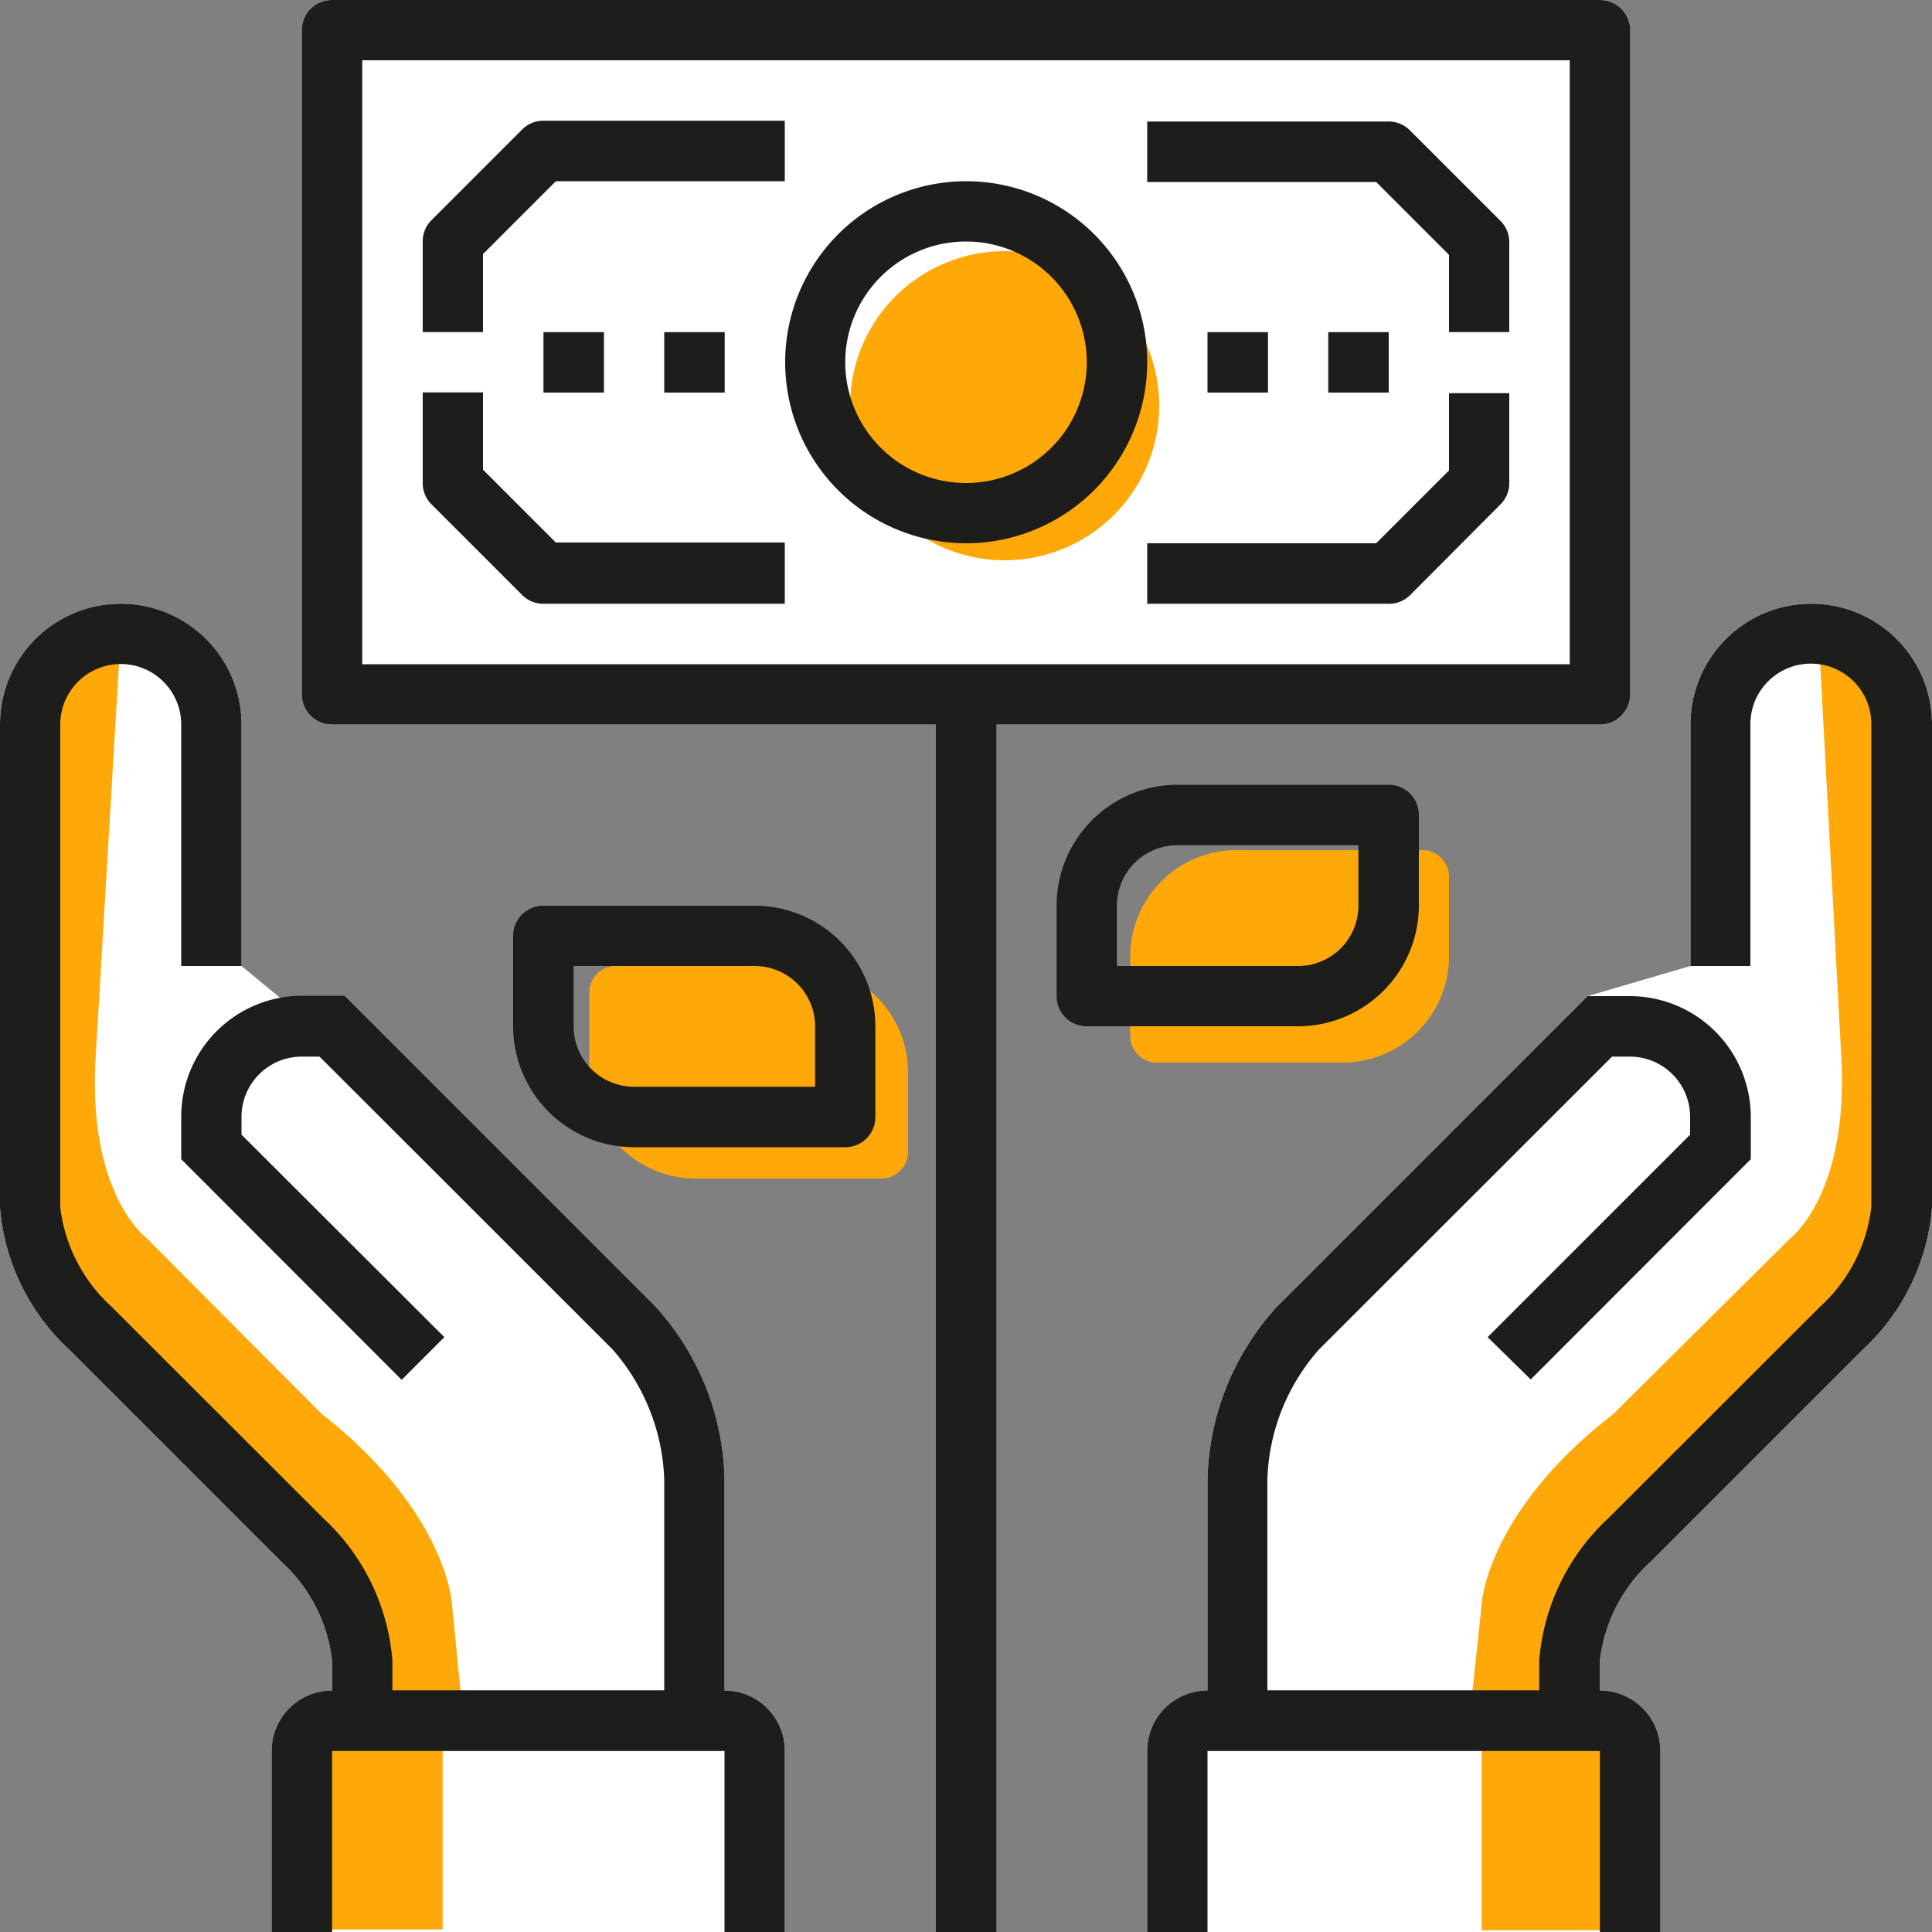 <svg id="Layer_20" data-name="Layer 20" xmlns="http://www.w3.org/2000/svg" viewBox="0 0 100 100"><rect x="0" y="0" width="100" height="100" fill="#808080" stroke="none"/><defs><style>.cls-1{fill:#fff;}.cls-2{fill:#ffa80a;}.cls-3{fill:#1d1d1b;}</style></defs><path class="cls-1" d="M232.81,187.5H167.19a1.56,1.56,0,0,1-1.57-1.56V151.56a1.56,1.56,0,0,1,1.57-1.56h65.62a1.57,1.57,0,0,1,1.57,1.56v34.38a1.57,1.57,0,0,1-1.57,1.56" transform="translate(-150 -150)"/><path class="cls-1" d="M187.5,240.62H167.19v-4.68a8.22,8.22,0,0,0-2.67-5.15l-10.94-10.94A11.24,11.24,0,0,1,150,212.5v-25a6.25,6.25,0,0,1,12.5,0V200l21.42,17.65a13.72,13.72,0,0,1,3.58,8.91Z" transform="translate(-150 -150)"/><path class="cls-1" d="M232.81,240.62H212.5V226.56a13.72,13.72,0,0,1,3.58-8.91l16.09-16.09L237.5,200V187.5a6.25,6.25,0,0,1,12.5,0v25a11.24,11.24,0,0,1-3.58,7.35l-10.94,10.94a8.22,8.22,0,0,0-2.67,5.16Z" transform="translate(-150 -150)"/><path class="cls-1" d="M235.94,250H209.38v-9.38a3.12,3.12,0,0,1,3.12-3.12h20.31a3.13,3.13,0,0,1,3.13,3.12Z" transform="translate(-150 -150)"/><path class="cls-1" d="M190.62,250H164.06v-9.38a3.13,3.13,0,0,1,3.13-3.12H187.5a3.12,3.12,0,0,1,3.12,3.12Z" transform="translate(-150 -150)"/><path class="cls-2" d="M249.53,209.82,249,214l-2.88,4.59-14.22,14.29L230,238.65l.53.26H234v11h-7.31V239.54H226l.7-6.57s.27-4.72,6.79-9.77l9.18-9.11s3-2.25,2.64-9.28l-1.23-22.93,2.45,1.7,2,4.07L249,199.4ZM173.39,233s-.24-4.72-6.73-9.81l-9.13-9.16s-3-2.27-2.58-9.3l1.36-22.92-2.45,1.68-2.07,4.06-.44,11.74-.62,10.41.54,4.22,2.86,4.61,5.65,6.6.09-.08,6.26,4.95,3.13,6.26-.9,2.61h-2.75v11h7.3V239.59l1.13,0ZM202,163a8,8,0,1,0,8,8A8,8,0,0,0,202,163Zm21.62,31H214a5.51,5.51,0,0,0-5.5,5.5v4.12a1.38,1.38,0,0,0,1.38,1.38h9.62a5.51,5.51,0,0,0,5.5-5.5v-4.12A1.38,1.38,0,0,0,223.62,194Zm-32.12,6h-9.62a1.38,1.38,0,0,0-1.38,1.38v4.12A5.51,5.51,0,0,0,186,211h9.62a1.38,1.38,0,0,0,1.38-1.38V205.5A5.51,5.51,0,0,0,191.5,200Z" transform="translate(-150 -150)"/><rect class="cls-3" x="48.44" y="35.94" width="3.13" height="64.06"/><path class="cls-3" d="M232.81,187.5H167.19a1.56,1.56,0,0,1-1.57-1.56V151.56a1.56,1.56,0,0,1,1.57-1.56h65.62a1.57,1.57,0,0,1,1.57,1.56v34.38a1.57,1.57,0,0,1-1.57,1.56m-64.06-3.12h62.5V153.12h-62.5Z" transform="translate(-150 -150)"/><rect class="cls-3" x="28.13" y="17.19" width="3.13" height="3.13"/><rect class="cls-3" x="34.38" y="17.19" width="3.13" height="3.13"/><rect class="cls-3" x="68.75" y="17.19" width="3.13" height="3.13"/><rect class="cls-3" x="62.5" y="17.19" width="3.13" height="3.13"/><path class="cls-3" d="M221.88,181.25h-12.5v-3.13h11.85l3.77-3.77v-4h3.12V175a1.54,1.54,0,0,1-.45,1.1L223,180.79a1.53,1.53,0,0,1-1.1.46" transform="translate(-150 -150)"/><path class="cls-3" d="M190.62,181.25h-12.5a1.53,1.53,0,0,1-1.1-.46l-4.69-4.69a1.54,1.54,0,0,1-.45-1.1v-4.69H175v4l3.77,3.77h11.85Z" transform="translate(-150 -150)"/><path class="cls-3" d="M175,167.19h-3.12V162.5a1.54,1.54,0,0,1,.45-1.1l4.69-4.69a1.53,1.53,0,0,1,1.1-.46h12.5v3.13H178.77L175,163.15Z" transform="translate(-150 -150)"/><path class="cls-3" d="M228.12,167.19H225v-4l-3.77-3.77H209.38v-3.13h12.5a1.53,1.53,0,0,1,1.1.46l4.69,4.69a1.54,1.54,0,0,1,.45,1.1Z" transform="translate(-150 -150)"/><path class="cls-3" d="M200,178.12a9.37,9.37,0,1,1,9.38-9.37,9.38,9.38,0,0,1-9.38,9.37m0-15.62a6.25,6.25,0,1,0,6.25,6.25A6.25,6.25,0,0,0,200,162.5" transform="translate(-150 -150)"/><path class="cls-3" d="M187.5,240.62H167.19v-4.68a8.22,8.22,0,0,0-2.67-5.15l-10.94-10.94A11.24,11.24,0,0,1,150,212.5v-25a6.25,6.25,0,0,1,12.5,0V200h-3.12V187.5a3.13,3.13,0,0,0-6.26,0v25a8.29,8.29,0,0,0,2.67,5.15l10.94,10.93a11.25,11.25,0,0,1,3.58,7.36v1.56h14.07V226.56a10.74,10.74,0,0,0-2.67-6.71l-15.17-15.16h-.92a3.12,3.12,0,0,0-3.12,3.12v.92L173,219.21l-2.21,2.21L159.38,210v-2.21a6.26,6.26,0,0,1,6.24-6.25h2.21l16.09,16.09a13.72,13.72,0,0,1,3.58,8.91Z" transform="translate(-150 -150)"/><path class="cls-3" d="M232.81,240.62H212.5V226.56a13.72,13.72,0,0,1,3.58-8.91l16.09-16.09h2.21a6.26,6.26,0,0,1,6.24,6.25V210l-11.39,11.4L227,219.21l10.48-10.48v-.92a3.12,3.12,0,0,0-3.12-3.12h-.92l-15.17,15.16a10.63,10.63,0,0,0-2.67,6.71V237.5h14.07v-1.56a11.25,11.25,0,0,1,3.58-7.36l10.94-10.93a8.27,8.27,0,0,0,2.67-5.17v-25a3.13,3.13,0,0,0-6.26,0V200H237.5V187.5a6.25,6.25,0,0,1,12.5,0v25a11.24,11.24,0,0,1-3.58,7.35l-10.94,10.94a8.22,8.22,0,0,0-2.67,5.16Z" transform="translate(-150 -150)"/><path class="cls-3" d="M217.19,203.12H206.25a1.56,1.56,0,0,1-1.56-1.56v-4.68a6.26,6.26,0,0,1,6.25-6.26h10.94a1.56,1.56,0,0,1,1.56,1.57v4.69a6.26,6.26,0,0,1-6.25,6.24M207.81,200h9.38a3.12,3.12,0,0,0,3.12-3.12v-3.13h-9.37a3.13,3.13,0,0,0-3.13,3.13Z" transform="translate(-150 -150)"/><path class="cls-3" d="M193.75,209.38H182.81a6.27,6.27,0,0,1-6.25-6.26v-4.68a1.56,1.56,0,0,1,1.56-1.56h10.94a6.25,6.25,0,0,1,6.25,6.24v4.69a1.56,1.56,0,0,1-1.56,1.57M179.69,200v3.12a3.13,3.13,0,0,0,3.12,3.13h9.38v-3.13a3.13,3.13,0,0,0-3.13-3.12Z" transform="translate(-150 -150)"/><path class="cls-3" d="M235.94,250h-3.13v-9.38H212.5V250h-3.12v-9.38a3.12,3.12,0,0,1,3.12-3.12h20.31a3.13,3.13,0,0,1,3.13,3.12Z" transform="translate(-150 -150)"/><path class="cls-3" d="M190.62,250H187.5v-9.38H167.19V250h-3.13v-9.38a3.13,3.13,0,0,1,3.13-3.12H187.5a3.12,3.12,0,0,1,3.12,3.12Z" transform="translate(-150 -150)"/></svg>